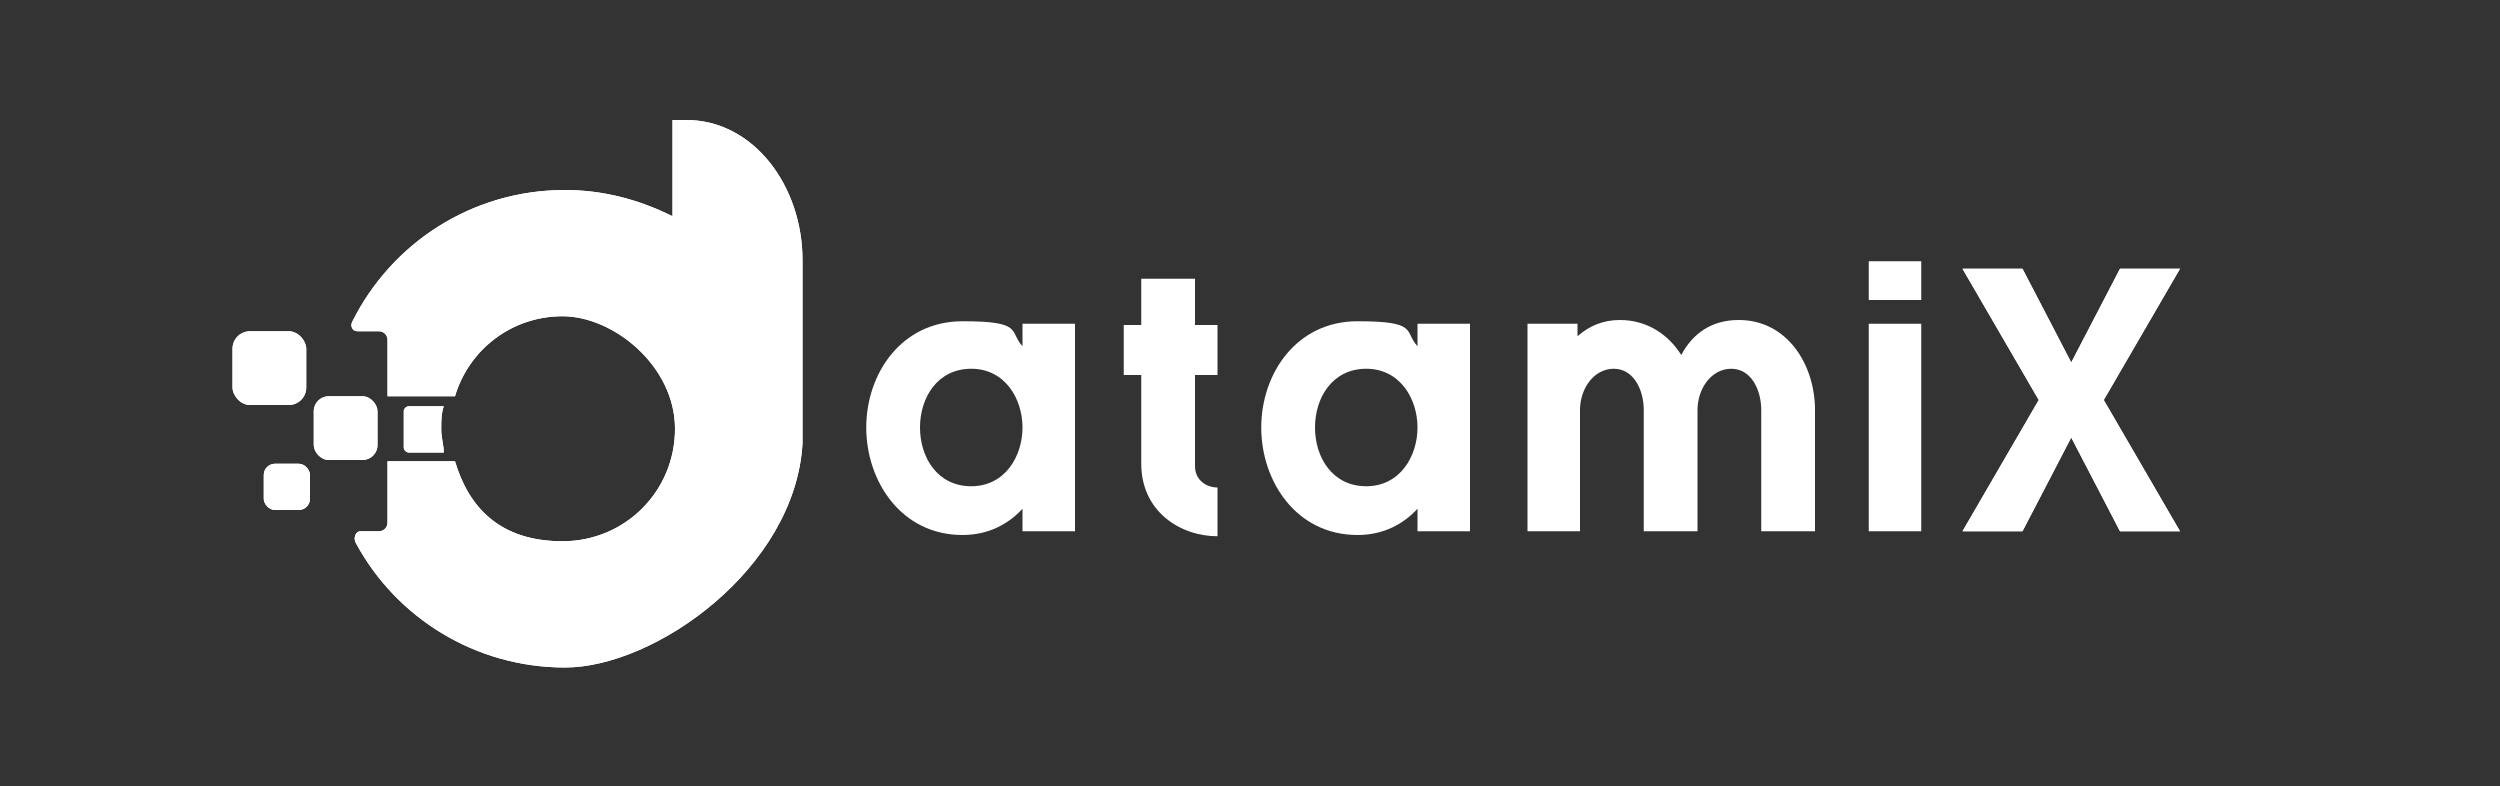 <?xml version="1.0" encoding="UTF-8"?>
<svg xmlns="http://www.w3.org/2000/svg" xmlns:xlink="http://www.w3.org/1999/xlink" id="Layer_1" version="1.1" viewBox="0 0 200 62.9">
  <rect x="0" y="0" width="200" height="62.9" fill="#333333" stroke="none"/>
  <defs>
    <style>
      .st0 {
        fill: #fff;
      }
    </style>
    <clipPath id="clippath">
      <path class="st0" d="M64.2,20.8c0-5.9-3.9-11.2-9.3-11.2h-1.1v7.7c-2.6-1.3-5.5-2.1-8.6-2.1-7.5,0-13.9,4.3-17,10.5,0,0-.2.3,0,.6.1.2.4.2.4.2h1.7c.4,0,.7.3.7.7v4.5h5.4c1.1-3.7,4.5-6.4,8.6-6.4s9,4,9,9-4,9-9,9-7.5-2.7-8.6-6.4h-5.4v4.9c0,.4-.3.7-.7.7h-1.5s-.3,0-.4.4c-.1.3.1.6.1.6,3.2,5.9,9.5,9.9,16.7,9.9s18.4-7.9,19-17.9v-13.1s0-1.6,0-1.6Z"></path>
    </clipPath>
    <clipPath id="clippath-1">
      <polygon class="st0" points="163.1 32 157 21.5 161.8 21.5 165.7 29 169.6 21.5 174.4 21.5 168.3 32 174.4 42.5 169.6 42.5 165.7 35 161.8 42.5 157 42.5 163.1 32"></polygon>
    </clipPath>
    <clipPath id="clippath-2">
      <path class="st0" d="M35.3,34.3c0-.6,0-1.2.2-1.8h-2.8c-.2,0-.4.2-.4.4v2.9c0,.2.2.4.4.4h2.8c0-.6-.2-1.2-.2-1.8h0Z"></path>
    </clipPath>
    <clipPath id="clippath-3">
      <rect class="st0" x="18.6" y="26.5" width="5.9" height="5.9" rx="1.4" ry="1.4"></rect>
    </clipPath>
    <clipPath id="clippath-4">
      <rect class="st0" x="25.1" y="31.7" width="5.1" height="5.1" rx="1.2" ry="1.2"></rect>
    </clipPath>
    <clipPath id="clippath-5">
      <rect class="st0" x="21.1" y="37.1" width="3.7" height="3.7" rx=".9" ry=".9"></rect>
    </clipPath>
  </defs>
  <rect class="st0" x="18.6" y="26.5" width="5.9" height="5.9" rx="1.4" ry="1.4"></rect>
  <rect class="st0" x="25.1" y="31.7" width="5.1" height="5.1" rx="1.2" ry="1.2"></rect>
  <rect class="st0" x="21.1" y="37.1" width="3.7" height="3.7" rx=".9" ry=".9"></rect>
  <path class="st0" d="M35.3,34.3c0-.6,0-1.2.2-1.8h-2.8c-.2,0-.4.2-.4.4v2.9c0,.2.2.4.4.4h2.8c0-.6-.2-1.2-.2-1.8h0Z"></path>
  <path class="st0" d="M64.2,20.8c0-5.9-3.9-11.2-9.3-11.2h-1.1v7.7c-2.6-1.3-5.5-2.1-8.6-2.1-7.5,0-13.9,4.3-17,10.5,0,0-.2.3,0,.6.1.2.4.2.4.2h1.7c.4,0,.7.3.7.7v4.5h5.4c1.1-3.7,4.5-6.4,8.6-6.4s9,4,9,9-4,9-9,9-7.5-2.7-8.6-6.4h-5.4v4.9c0,.4-.3.7-.7.7h-1.5s-.3,0-.4.4c-.1.3.1.6.1.6,3.2,5.9,9.5,9.9,16.7,9.9s18.4-7.9,19-17.9h0v-13.1s0-1.6,0-1.6Z"></path>
  <path class="st0" d="M81.8,42.5v-1.8c-1.1,1.2-2.7,2.1-4.8,2.1-4.9,0-7.7-4.3-7.7-8.6s2.8-8.5,7.7-8.5,3.7.8,4.8,2v-1.8h4.2v16.6h-4.2ZM77.7,29.5c-2.7,0-4.1,2.3-4.1,4.7s1.4,4.7,4.1,4.7,4.1-2.4,4.1-4.7-1.4-4.7-4.1-4.7Z"></path>
  <path class="st0" d="M97.4,42.9c-3,0-6.1-2-6.1-5.8v-7.1h-1.4v-4h1.4v-3.7h4.3v3.7h1.8v4h-1.8v7.3c0,1.1.9,1.7,1.8,1.7v4h0Z"></path>
  <path class="st0" d="M113.4,42.5v-1.8c-1.1,1.2-2.7,2.1-4.8,2.1-4.9,0-7.7-4.3-7.7-8.6s2.8-8.5,7.7-8.5,3.7.8,4.8,2v-1.8h4.2v16.6h-4.2ZM109.3,29.5c-2.7,0-4.1,2.3-4.1,4.7s1.4,4.7,4.1,4.7,4.1-2.4,4.1-4.7-1.4-4.7-4.1-4.7Z"></path>
  <path class="st0" d="M126.2,25.9v1c.9-.8,2-1.3,3.4-1.3,2.2,0,3.9,1.2,4.9,2.8.9-1.7,2.4-2.8,4.6-2.8,3.9,0,6.1,3.6,6.1,7.2v9.7h-4.3v-9.7c0-1.6-.8-3.3-2.4-3.3s-2.7,1.6-2.7,3.3v9.7h-4.3v-9.7c0-1.6-.8-3.3-2.4-3.3s-2.7,1.6-2.7,3.3v9.7h-4.2v-16.6h4.2-.2Z"></path>
  <path class="st0" d="M153.7,20.9v3.1h-4.2v-3.1h4.2ZM153.7,25.9v16.6h-4.2v-16.6h4.2Z"></path>
  <path class="st0" d="M163.1,32l-6.1-10.5h4.8l3.9,7.5,3.9-7.5h4.8l-6.1,10.5,6.1,10.5h-4.8l-3.9-7.5-3.9,7.5h-4.8l6.1-10.5Z"></path>
  <path class="st0" d="M64.2,20.8c0-5.9-3.9-11.2-9.3-11.2h-1.1v7.7c-2.6-1.3-5.5-2.1-8.6-2.1-7.5,0-13.9,4.3-17,10.5,0,0-.2.3,0,.6.1.2.4.2.4.2h1.7c.4,0,.7.3.7.7v4.5h5.4c1.1-3.7,4.5-6.4,8.6-6.4s9,4,9,9-4,9-9,9-7.5-2.7-8.6-6.4h-5.4v4.9c0,.4-.3.7-.7.7h-1.5s-.3,0-.4.4c-.1.3.1.6.1.6,3.2,5.9,9.5,9.9,16.7,9.9s18.4-7.9,19-17.9v-13.1s0-1.6,0-1.6Z"></path>
  <polygon class="st0" points="163.1 32 157 21.5 161.8 21.5 165.7 29 169.6 21.5 174.4 21.5 168.3 32 174.4 42.5 169.6 42.5 165.7 35 161.8 42.5 157 42.5 163.1 32"></polygon>
  <path class="st0" d="M35.3,34.3c0-.6,0-1.2.2-1.8h-2.8c-.2,0-.4.2-.4.4v2.9c0,.2.2.4.4.4h2.8c0-.6-.2-1.2-.2-1.8h0Z"></path>
  <rect class="st0" x="18.6" y="26.5" width="5.9" height="5.9" rx="1.4" ry="1.4"></rect>
  <rect class="st0" x="25.1" y="31.7" width="5.1" height="5.1" rx="1.2" ry="1.2"></rect>
  <rect class="st0" x="21.1" y="37.1" width="3.7" height="3.7" rx=".9" ry=".9"></rect>
</svg>
